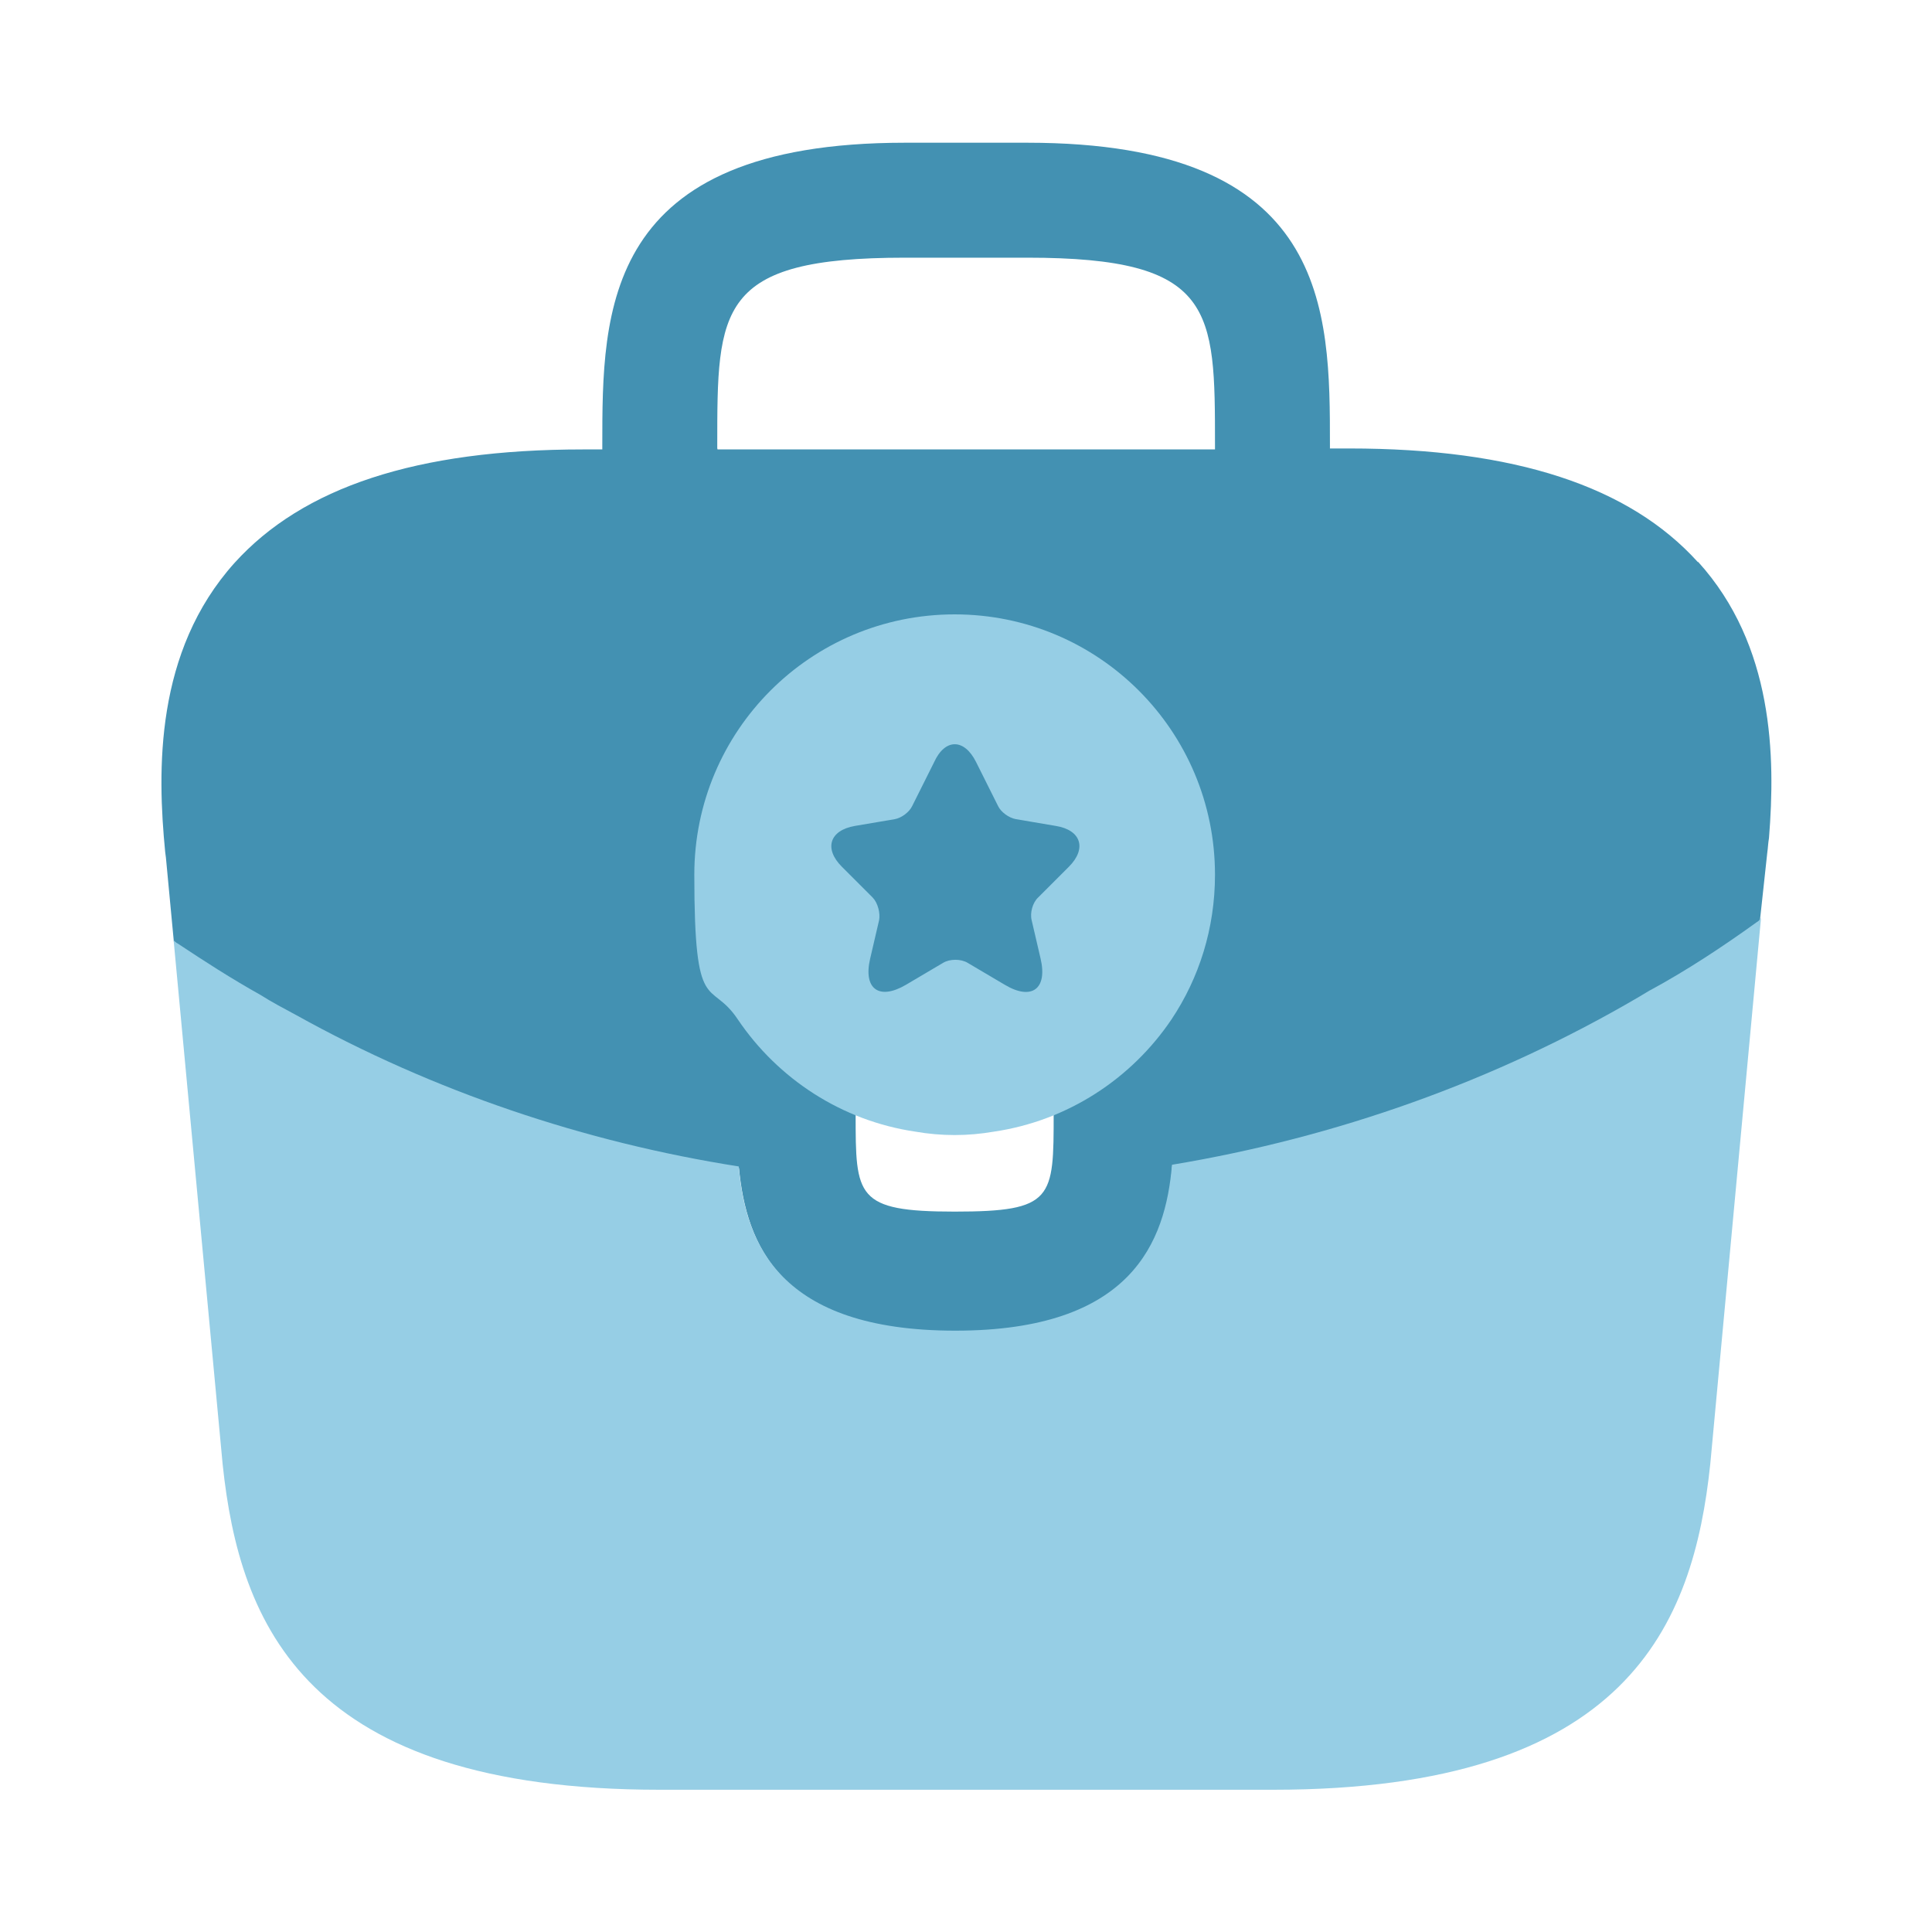 <?xml version="1.0" encoding="UTF-8"?>
<svg xmlns="http://www.w3.org/2000/svg" version="1.1" viewBox="0 0 800 800">
  <defs>
    <style> .cls-1 { fill: #96cee5; } .cls-2 { fill: #4391b2; } </style>
  </defs>
  <g>
    <g id="Capa_1">
      <g id="Capa_1-2" data-name="Capa_1">
        <path class="cls-2" d="M703,232.7c-28.3-31.3-75.7-47-144.3-47h-8v-1.3c0-56,0-125.3-125.3-125.3h-50.7c-125.3,0-125.3,69.7-125.3,125.3v1.7h-8c-69,0-116,15.7-144.3,47-33,36.7-32,86-28.7,119.7l.3,2.3,3.3,35c.3.3,1,1,1.7,1.3,11,7.3,22.3,14.7,34.3,21.3,4.7,3,9.7,5.7,14.7,8.3,57,31.3,119.7,52.3,183.3,62.7,3,31.3,16.7,68,89.7,68s87.3-36.3,89.7-68.7c68-11,133.7-34.7,193-69.3,2-1,3.3-2,5-3,15.3-8.7,29.7-18,43.7-28.3.7-.3,1.3-1,1.7-1.7l1.3-12,1.7-15.7c.3-2,.3-3.7.7-6,2.7-33.7,2-79.7-29.3-114.3h-.2ZM436.3,461c0,35.3,0,40.7-41,40.7s-41-6.3-41-40.3v-42h82v41.7h0ZM297,185.7v-1.3c0-56.7,0-77.7,77.7-77.7h50.7c77.7,0,77.7,21.3,77.7,77.7v1.7h-206v-.3h-.1Z"></path>
        <path class="cls-1" d="M683.3,410c-1.7,1-3.3,2-5,3-59.3,34.7-125,58-193,69.3-2.7,32-16.7,68.7-89.7,68.7s-87-36.3-89.7-68c-63.7-10-126.3-31-183.3-62.7-5-2.7-10-5.3-14.7-8.3-12-6.7-23.3-14-34.3-21.3-.7-.3-1.3-1-1.7-1.3l20.3,217c7,66.3,34.3,134.7,181,134.7h254c146.7,0,174-68.3,181-135l21-226c-.3.7-1,1.3-1.7,1.7-14.3,10.3-29,20-44.3,28.3h.1Z"></path>
      </g>
      <path class="cls-1" d="M395.3,254.4c-59.6,0-107.8,48.2-107.8,107.8s6.6,42.8,18,59.9c16.6,24.6,43,42,73.6,46.5,5.2.9,10.6,1.4,16.2,1.4s10.9-.5,16.2-1.4c30.6-4.5,57-21.9,73.6-46.5,11.4-17.1,18-37.6,18-59.9,0-59.6-48.2-107.8-107.8-107.8ZM442.6,358.9l-12.8,12.8c-2.2,2.1-3.4,6.3-2.6,9.4l3.7,15.9c2.9,12.5-3.7,17.4-14.8,10.8l-15.4-9.1c-2.8-1.7-7.4-1.7-10.2,0l-15.4,9.1c-11.1,6.5-17.7,1.7-14.8-10.8l3.7-15.9c.6-2.9-.5-7.2-2.6-9.4l-12.8-12.8c-7.5-7.5-5.1-15.1,5.4-16.9l16.5-2.8c2.8-.5,6-2.9,7.2-5.4l9.1-18.2c4.5-9.9,12.5-9.9,17.4,0l9.1,18.2c1.2,2.5,4.5,4.9,7.4,5.4l16.5,2.8c10.5,1.7,12.9,9.4,5.4,16.9Z"></path>
    </g>
  </g>
</svg>
